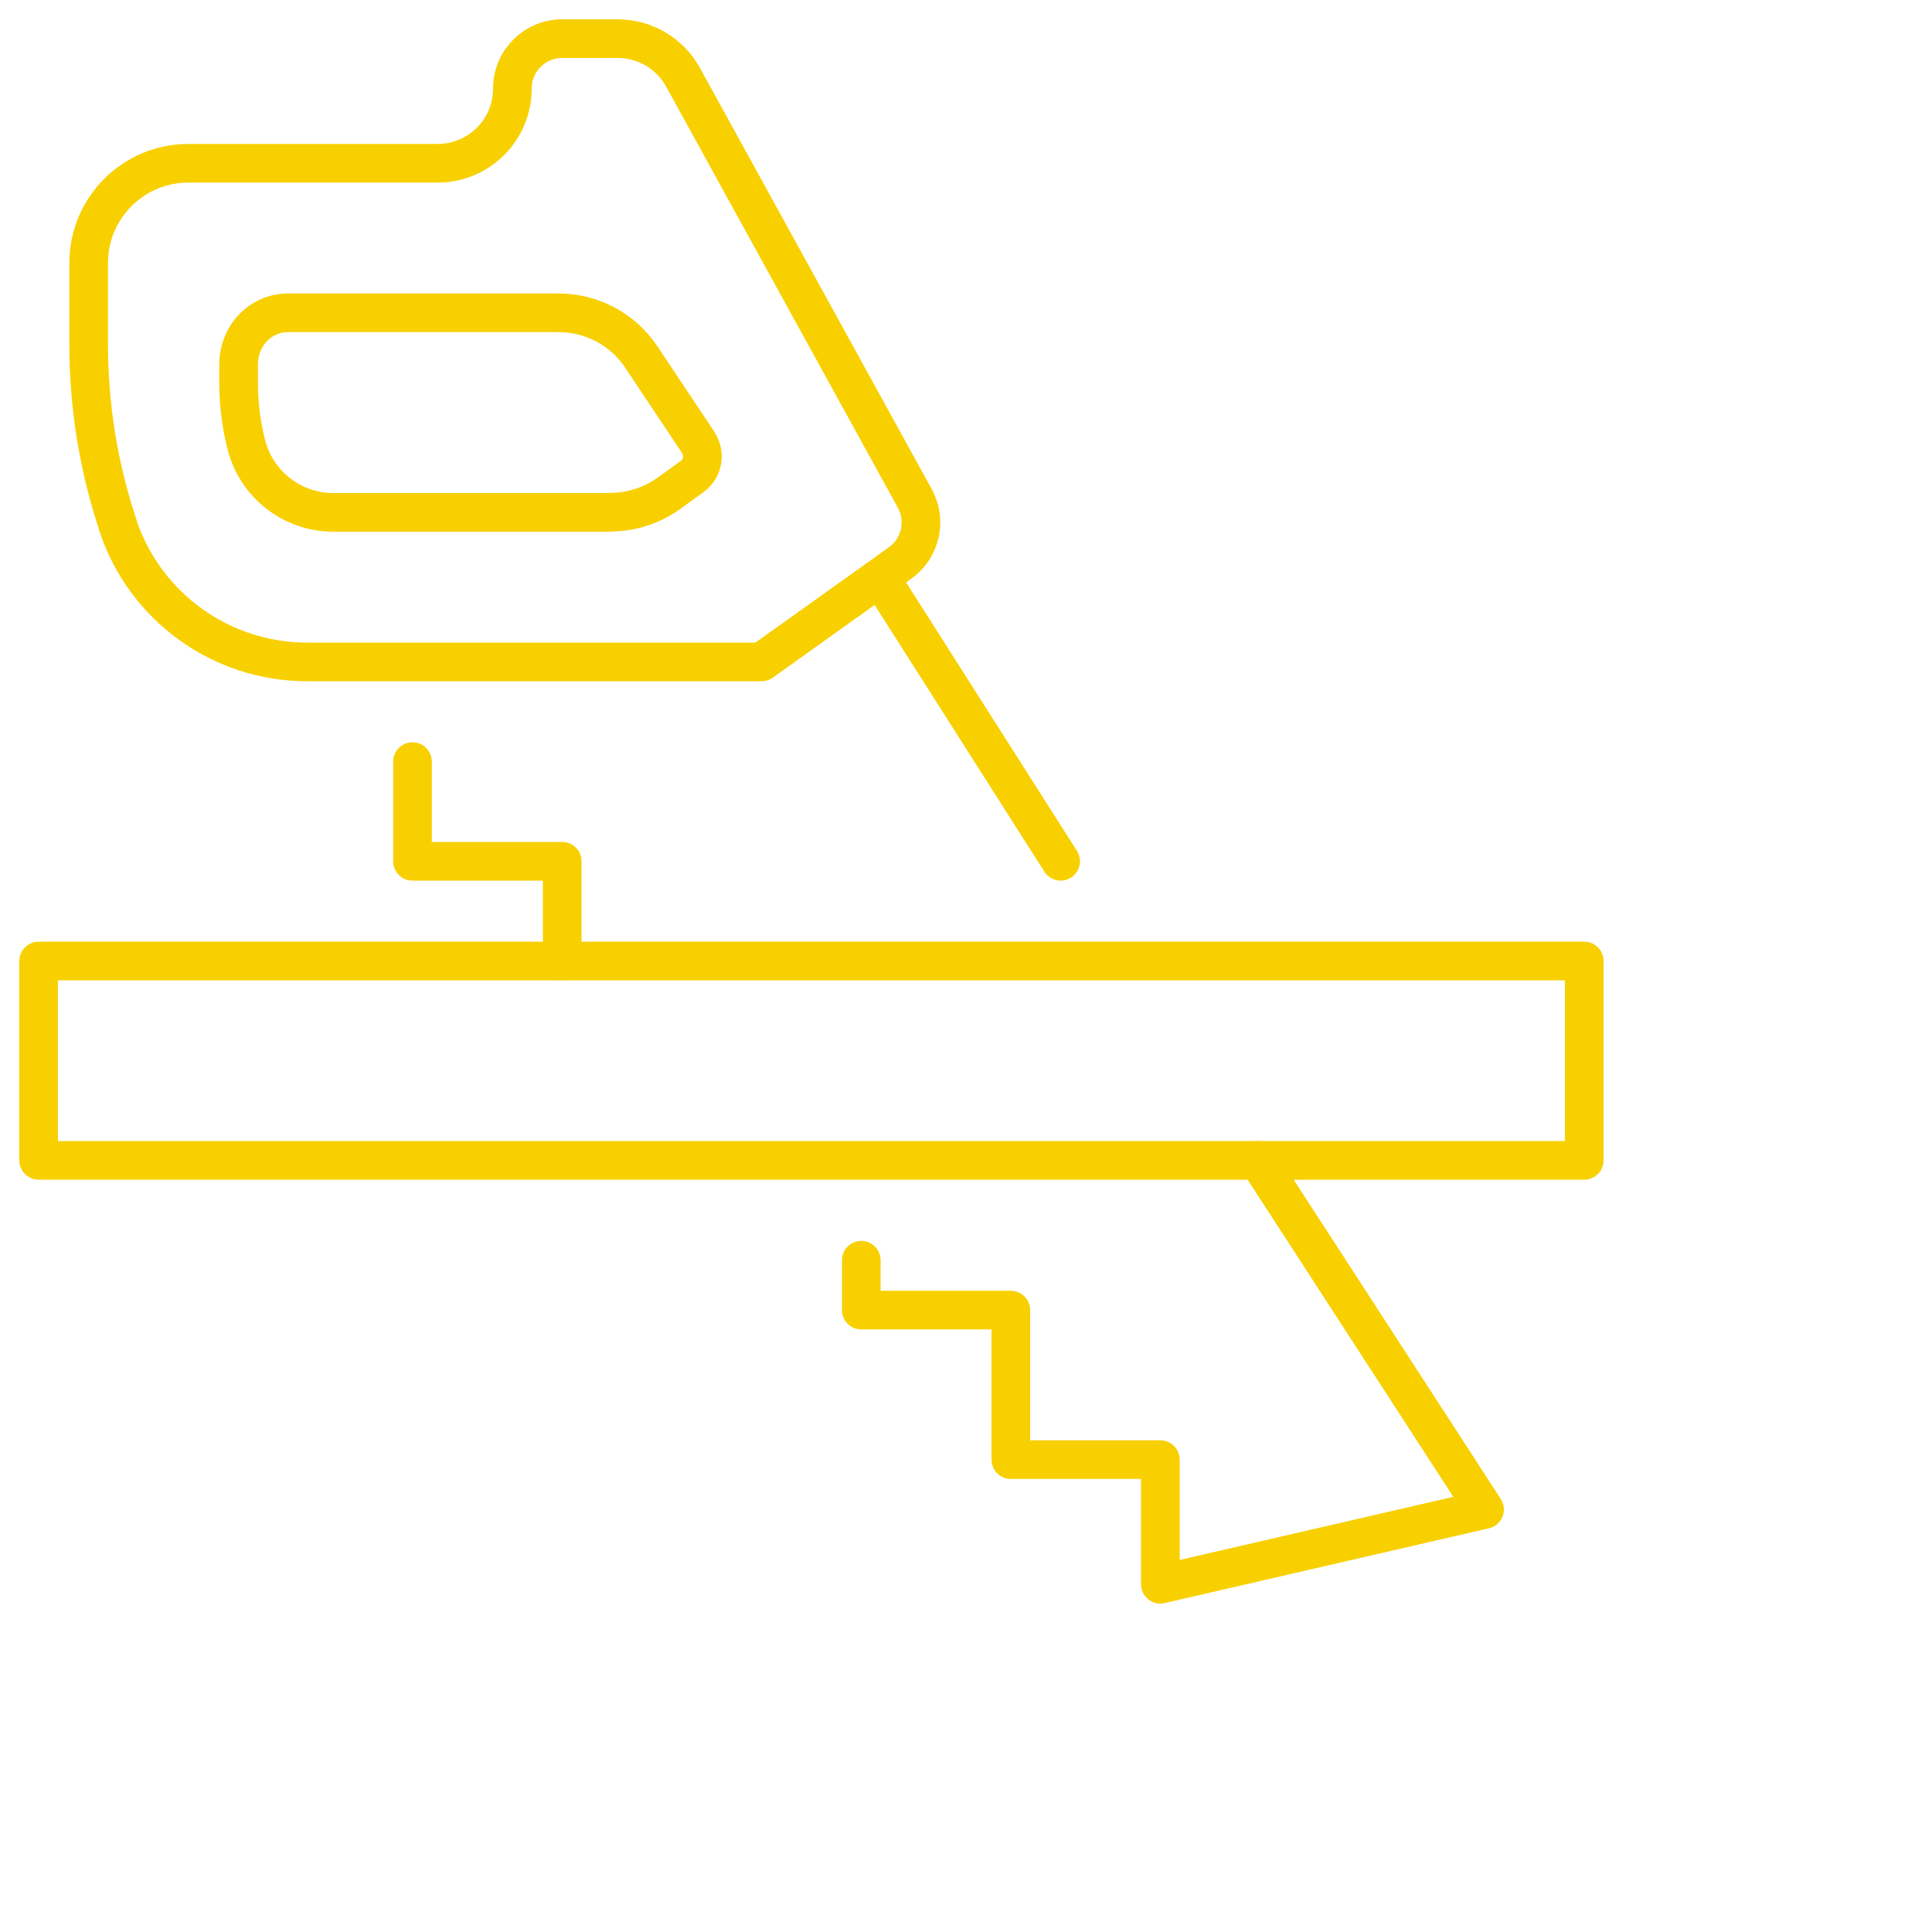 <?xml version="1.0" encoding="UTF-8"?> <svg xmlns="http://www.w3.org/2000/svg" id="Layer_1" viewBox="0 0 100 100"><defs><style>.cls-1{fill:none;stroke:#f8d000;stroke-linecap:round;stroke-linejoin:round;stroke-width:2px;}</style></defs><g id="carpentry-carpenter-wood_work"><rect class="cls-1" x="2" y="49.74" width="80" height="10.32"></rect><line class="cls-1" x1="54.9" y1="44.58" x2="45.87" y2="30.39"></line><polyline class="cls-1" points="44.58 65.23 44.58 67.81 52.32 67.81 52.32 75.55 60.06 75.55 60.06 82 76.84 78.13 65.12 60.06"></polyline><polyline class="cls-1" points="21.35 39.42 21.35 44.58 29.1 44.58 29.1 49.74"></polyline><path class="cls-1" d="m6.1,27.2h0c1.41,4.22,5.35,7.06,9.79,7.06h23.53l7.17-5.12c1.06-.76,1.39-2.2.76-3.34l-11.99-21.79c-.68-1.24-1.98-2.01-3.39-2.01h-2.87c-1.43,0-2.58,1.16-2.58,2.58h0c0,2.14-1.73,3.87-3.87,3.87h-12.9c-2.85,0-5.16,2.31-5.16,5.16v4.23c0,3.18.51,6.34,1.52,9.36Z"></path><path class="cls-1" d="m31.61,26.52h-14.36c-2.14,0-4.01-1.47-4.51-3.55,0-.02-.01-.05-.02-.07-.24-.98-.36-1.98-.37-2.99v-.98c-.02-1.57,1.14-2.74,2.57-2.74h13.99c1.73,0,3.34.86,4.29,2.3l2.94,4.41c.38.58.25,1.35-.31,1.76l-1.19.86c-.88.64-1.95.99-3.04.99Z"></path></g></svg> 